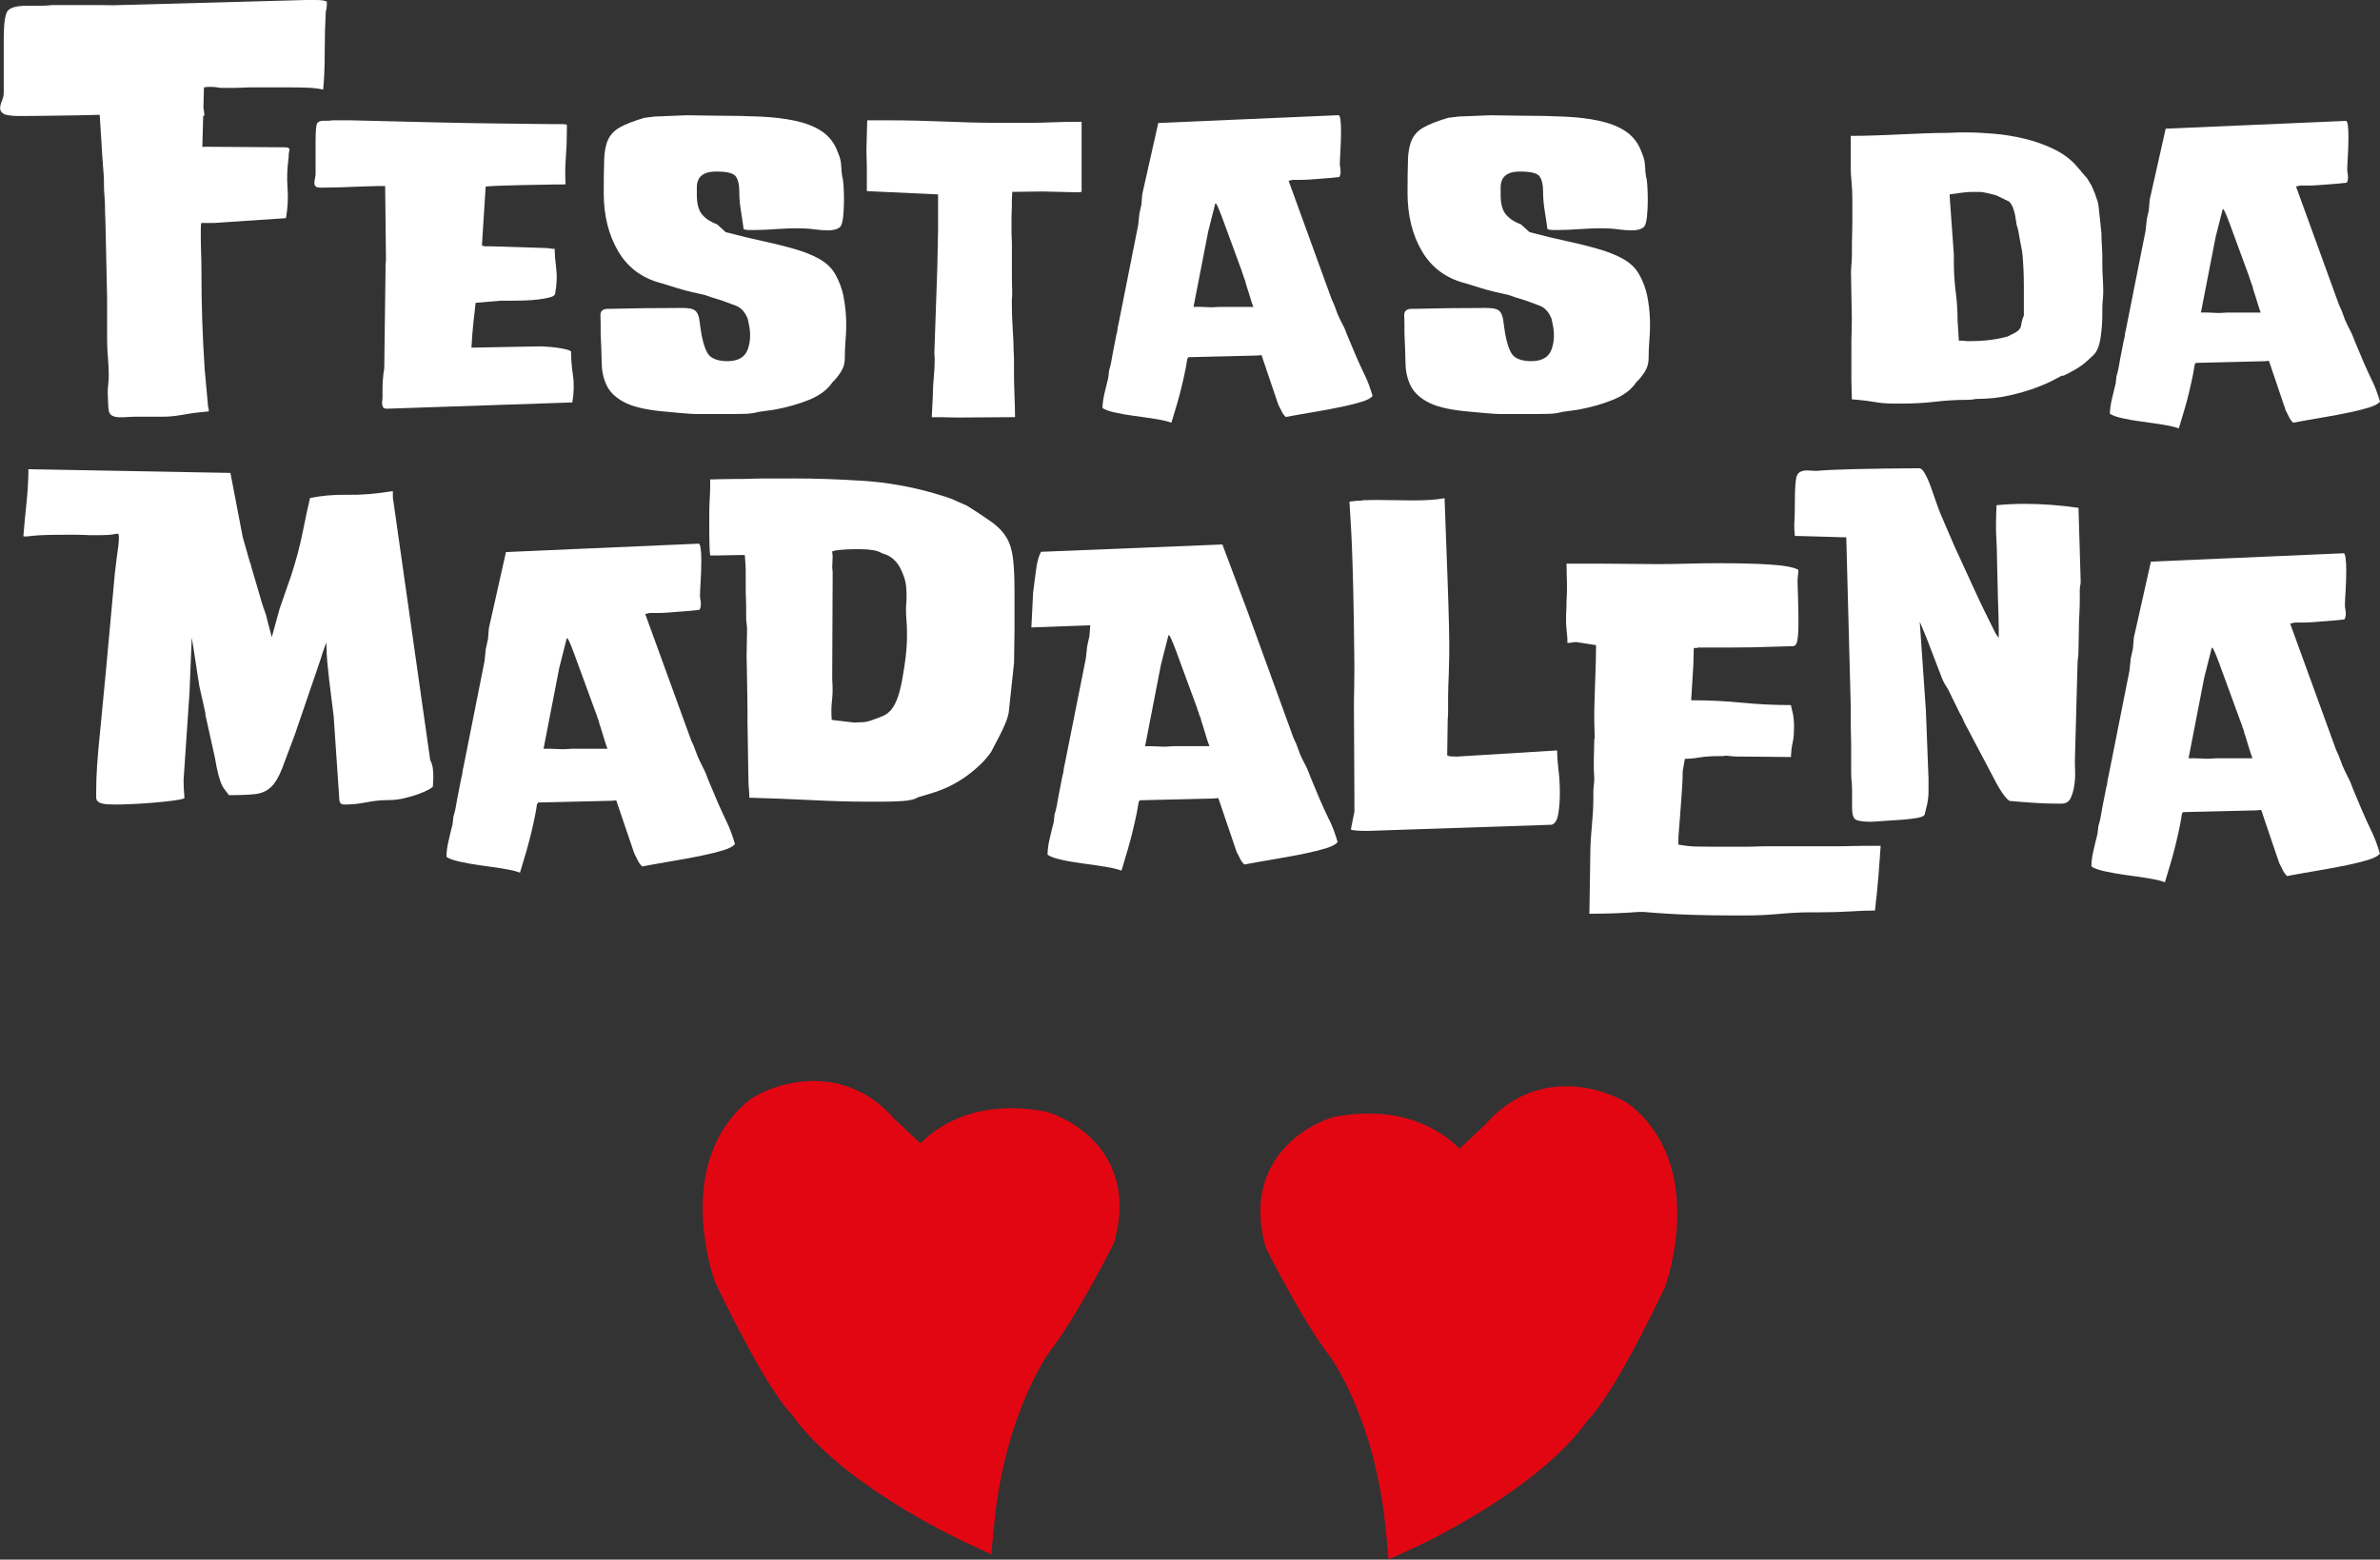 <?xml version="1.0" encoding="UTF-8"?><svg id="Camada_2" xmlns="http://www.w3.org/2000/svg" viewBox="0 0 317.5 208.1"><rect x="0" y="0" width="317.5" height="208.1" fill="#333333" stroke="none"/><defs><style>.cls-1{fill:#e20613;}.cls-1,.cls-2{stroke-width:0px;}.cls-2{fill:#fff;}</style></defs><g id="Camada_1-2"><path class="cls-2" d="M177.3,109.37c-.43-.9-.84-1.8-1.23-2.7l-1.23-2.93c-.08-.2-.16-.4-.23-.62-.08-.21-.18-.44-.29-.68l-.59-1.17c-.24-.47-.42-.92-.56-1.35-.14-.43-.34-.92-.62-1.47l-6.16-16.96-3.32-8.84-24.2.98c-.31.59-.54,1.42-.67,2.49-.14,1.08-.27,2.06-.38,2.96l-.23,4.64,7.86-.29-.12,1.47-.29,1.29-.18,1.64-2.82,14.14c-.08.27-.13.54-.15.79-.02.25-.07.5-.15.73l-.53,2.7c-.08.47-.16.91-.23,1.32-.08.41-.18.79-.29,1.14l-.12,1.06c-.2.74-.38,1.5-.56,2.29-.18.78-.26,1.47-.26,2.05.31.23.9.45,1.76.65.86.2,1.81.36,2.85.5,1.04.14,2.04.28,3.02.44.98.16,1.72.33,2.23.53.66-2.15,1.14-3.83,1.44-5.05.29-1.21.5-2.13.62-2.76.12-.63.19-1.03.21-1.2.02-.18.09-.3.21-.38l9.74-.23c.15,0,.28-.01.38-.03.1-.02.21-.03.32-.03l2.41,7.1.47.94c.12.27.31.55.59.82,1.49-.27,2.92-.53,4.31-.76,1.39-.23,2.64-.47,3.76-.7,1.12-.23,2.05-.47,2.82-.7.76-.23,1.28-.51,1.56-.82-.31-1.1-.69-2.09-1.12-2.99ZM156.46,99.57l-.94.06c-.35,0-.67,0-.97-.03-.29-.02-.6-.03-.91-.03h-.88l2.11-10.86,1-3.93c.08-.23.41.44,1,2.02.59,1.58,1.53,4.14,2.82,7.66.04.2.09.35.15.47.06.12.11.27.15.47l.18.41c.04.23.1.46.18.67.08.22.16.46.23.73l.47,1.53c.04.12.08.23.12.35.04.12.1.27.18.47h-4.87Z"/><path class="cls-2" d="M43.27,86.44c-.1.24-.27.77-.52,1.58l-3.4,9.95c-.73,1.98-1.31,3.52-1.73,4.61-.43,1.09-.91,1.9-1.46,2.43-.55.53-1.23.84-2.06.94-.83.1-2.01.15-3.55.15-.24-.32-.45-.59-.61-.79-.16-.2-.3-.46-.43-.76-.12-.3-.25-.72-.39-1.24-.14-.53-.29-1.27-.46-2.25l-1.09-4.92c-.04-.2-.08-.37-.12-.52-.04-.14-.06-.31-.06-.52l-.79-3.52c-.04-.24-.11-.68-.21-1.31-.1-.63-.2-1.28-.3-1.97-.1-.69-.2-1.33-.3-1.94-.1-.61-.17-1.03-.21-1.27l-.3,7.34-.79,11.65c0,.4.01.8.03,1.18.02.39.05.8.09,1.25-.28.12-.82.23-1.61.33s-1.66.19-2.61.27c-.95.08-1.89.14-2.82.18-.93.04-1.7.06-2.31.06-.69,0-1.21-.04-1.55-.12-.35-.08-.58-.19-.7-.33-.12-.14-.18-.31-.18-.52v-.67c0-1.17.04-2.36.12-3.55.08-1.19.22-2.8.43-4.83.2-2.02.46-4.66.76-7.92.3-3.26.7-7.56,1.18-12.9l.24-2c.08-.57.15-1.08.21-1.55.06-.46.09-.86.09-1.18,0-.36-.04-.55-.12-.55,0-.04-.2-.02-.61.06-.41.08-1.01.12-1.82.12h-1.03c-.28,0-.59,0-.91-.03-.32-.02-.68-.03-1.06-.03h-1.43c-2.27,0-3.79.05-4.58.15-.79.1-1.18.11-1.18.03.12-1.46.26-2.98.43-4.58.16-1.6.24-3.04.24-4.34l26.95.49,1.64,8.56.97,3.4c.08.12.13.26.15.43.02.16.07.34.15.55l1.28,4.37c.12.4.25.79.39,1.15.14.36.25.75.33,1.15l.61,2.31,1.03-3.76,1.52-4.37c.69-2.1,1.21-4.08,1.58-5.92.36-1.84.69-3.35.97-4.52,1.54-.32,3.19-.46,4.95-.43,1.76.04,3.79-.12,6.1-.49v.85l4.98,35.02c.2.4.32.8.36,1.18s.06.78.06,1.18c0,.2-.01.41-.03.61-.02.2-.03.38-.03.55,0,.08-.18.22-.55.43-.36.2-.83.4-1.4.61-.57.2-1.19.39-1.88.55-.69.16-1.36.24-2,.24-1.01,0-2.02.1-3.04.3-1.01.2-1.96.3-2.85.3-.36,0-.59-.09-.67-.27s-.12-.46-.12-.82l-.73-10.74c-.12-.97-.23-1.84-.33-2.61-.1-.77-.19-1.51-.27-2.22-.08-.71-.16-1.46-.24-2.25-.08-.79-.12-1.69-.12-2.7-.08.2-.17.42-.27.67Z"/><path class="cls-2" d="M105.74,63.84c3.09,0,6.24.11,9.45.32,3.21.22,6.36.77,9.45,1.67l1.53.47c.27.08.53.17.76.26.24.1.47.21.71.32l1.35.59c1.37.86,2.47,1.59,3.32,2.2s1.49,1.28,1.94,2.02c.45.74.74,1.66.88,2.76.14,1.1.21,2.58.21,4.46v4.99l-.06,4.52-.71,6.63c-.08.47-.26,1.05-.56,1.73-.29.69-.89,1.87-1.79,3.55-.74,1.1-1.83,2.16-3.26,3.2-1.43,1.04-3,1.81-4.72,2.32l-1.76.53c-.43.27-1.11.44-2.02.5-.92.06-1.77.09-2.55.09h-2.29c-2.19,0-4.65-.07-7.36-.21-2.72-.14-5.49-.24-8.3-.32v-.12c0-.31-.02-.68-.06-1.12-.04-.43-.06-.84-.06-1.23l-.12-7.51v-1.44c0-.57-.01-1.43-.03-2.58-.02-1.15-.05-2.79-.09-4.9,0-.55.01-1.12.03-1.73.02-.61.03-1.18.03-1.73,0-.31-.02-.61-.06-.88-.04-.27-.06-.55-.06-.82v-.82c0-.55,0-1.11-.03-1.67s-.03-1.12-.03-1.67v-1.76c0-.39,0-.78-.03-1.17-.02-.39-.05-.8-.09-1.23h-.76c-.47,0-.99.01-1.55.03-.57.02-1.08.03-1.55.03h-.76c-.04-.27-.07-.67-.09-1.2-.02-.53-.03-1.07-.03-1.64v-2.85c0-.66.02-1.3.06-1.91.04-.61.06-1.2.06-1.79v-.76c.2,0,.62,0,1.26-.03.64-.02,1.34-.03,2.08-.03s1.44,0,2.08-.03c.65-.02,1.09-.03,1.32-.03h4.28ZM111.08,74.17c0,.27-.01.53-.03.76-.02.23-.03.49-.03.76l.06.65-.06,13.91v.41c.08,1.06.07,2-.03,2.82-.1.82-.11,1.68-.03,2.58l2.99.35,1.35-.06c.27-.04.51-.09.7-.15s.39-.13.59-.21c.47-.16.9-.32,1.29-.5s.74-.46,1.06-.85c.31-.39.6-.95.85-1.67.25-.72.48-1.69.67-2.9.27-1.53.44-2.87.5-4.02.06-1.15.05-2.24-.03-3.26-.08-.9-.09-1.66-.03-2.29.06-.62.05-1.41-.03-2.35-.08-.7-.33-1.48-.76-2.32-.43-.84-1.04-1.44-1.82-1.79l-.65-.23c-.31-.2-.72-.33-1.23-.41-.51-.08-1.04-.12-1.58-.12h-.82c-.35,0-.72.01-1.12.03-.39.02-.75.05-1.09.09-.33.04-.6.1-.79.18l.06.59Z"/><path class="cls-2" d="M181.82,66.74c.61-.02,1.22-.03,1.85-.03.78,0,1.58.01,2.41.03.82.02,1.62.03,2.41.03s1.47-.02,2.17-.06c.7-.04,1.39-.12,2.05-.23.16,4.11.28,7.53.38,10.27.1,2.74.17,4.99.21,6.75.04,1.76.05,3.14.03,4.14-.02,1-.04,1.79-.06,2.38-.02.59-.04,1.08-.06,1.47-.02.39-.03.86-.03,1.41v1.88c0,.31,0,.62-.03.91s-.03.62-.03.97l-.06,4.11s.08.08.23.12.53.06,1.12.06l13.32-.82c0,.78.06,1.65.18,2.61.12.96.18,2,.18,3.14,0,.94-.07,1.84-.21,2.7s-.44,1.35-.91,1.47l-24.53.82c-1.25,0-2-.06-2.23-.18.08-.43.15-.83.23-1.2s.16-.75.24-1.14v-2.05l-.06-11.38c0-1.02,0-2.06.03-3.14.02-1.07.03-2,.03-2.79-.04-4.23-.09-7.59-.15-10.09-.06-2.5-.12-4.5-.18-5.99-.06-1.49-.12-2.64-.18-3.46-.06-.82-.11-1.66-.15-2.52.59-.08,1.18-.13,1.79-.15Z"/><path class="cls-2" d="M239.86,76.78c-.04.23-.06.49-.06.76,0,.43.02,1.15.06,2.17.04,1.02.06,2.09.06,3.23,0,1.21-.05,2.06-.15,2.55-.1.49-.3.73-.62.73l-2.11.06c-1.02.04-2.02.07-3.02.09s-2.01.03-3.02.03h-4.46c-.08.04-.16.06-.23.06h-.35l-.06,2.23-.29,4.75h.29c2.11,0,4.26.11,6.45.32,2.19.22,4.38.32,6.57.32,0,.08.07.39.21.94.14.55.2,1.17.2,1.88,0,.94-.06,1.66-.18,2.17-.12.51-.2,1.15-.23,1.94l-6.4-.06c-.67,0-1.11,0-1.32-.03-.22-.02-.54-.05-.97-.09-.2.04-.37.06-.53.06h-.47c-.98,0-1.82.06-2.52.18-.7.12-1.35.18-1.94.18l-.29,1.64c0,.7-.03,1.48-.09,2.32-.06.84-.12,1.7-.18,2.58-.06.88-.13,1.74-.2,2.58-.08.84-.12,1.61-.12,2.32.86.16,1.6.24,2.23.26.63.02,1.49.03,2.58.03h4.52c.27,0,.59-.01.94-.03.35-.02.74-.03,1.17-.03h9.98c.55,0,1.08-.01,1.61-.03.53-.02,1.07-.03,1.62-.03h2.35c-.08,1.21-.18,2.53-.29,3.96-.12,1.43-.27,2.98-.47,4.67-.94,0-2.04.04-3.32.12-1.27.08-2.63.12-4.08.12h-1.23c-1.25,0-2.63.07-4.14.21-1.51.14-3.02.21-4.55.21h-1.7c-1.76,0-3.61-.03-5.55-.09-1.94-.06-4.04-.19-6.31-.38h-.65c-1.02.08-2.07.14-3.17.18-1.1.04-2.23.06-3.4.06l.12-7.75c0-1.14.07-2.41.2-3.81s.21-2.68.21-3.81v-.82c0-.31.02-.62.06-.94.04-.31.06-.62.06-.94l-.06-1.29v-.7c0-.55,0-1.09.03-1.61.02-.53.03-1.07.03-1.61l.06-.06-.06-2.52c0-.66,0-1.45.03-2.35.02-.9.05-1.81.09-2.73.04-.92.07-1.82.09-2.7.02-.88.03-1.61.03-2.2l-2.64-.41c-.2,0-.39.02-.59.06-.2.04-.39.06-.59.06,0-.39,0-.69-.03-.91-.02-.21-.04-.42-.06-.62-.02-.19-.04-.41-.06-.64-.02-.23-.03-.57-.03-1s0-.79.03-1.09c.02-.29.03-.59.03-.88s0-.63.03-1,.03-.87.03-1.5c0-.43,0-.89-.03-1.38-.02-.49-.03-1.01-.03-1.56h4.93c1.1,0,2.28.01,3.55.03,1.27.02,2.55.03,3.84.03,1.1,0,2.33-.02,3.7-.06,1.37-.04,2.72-.06,4.05-.06h.29c2.7,0,4.98.06,6.84.18,1.86.12,3.1.35,3.73.7,0,.27-.02.53-.06.76Z"/><path class="cls-2" d="M270.12,67.23c2.31,0,4.69.18,7.16.53l.29,9.86c0,.16-.02.32-.06.5-.04.18-.06.4-.06.67v1.23c0,.66-.02,1.33-.06,1.99-.04.67-.06,1.33-.06,1.99l-.06,3.11c0,.23-.02.48-.06.73-.04.25-.06.5-.06.73l-.35,12.85c0,.35,0,.85.03,1.5.02.64-.02,1.29-.12,1.94-.1.64-.27,1.2-.5,1.67-.24.47-.63.7-1.17.7h-.7c-.82,0-1.73-.03-2.73-.09-1-.06-2.14-.15-3.43-.26-.2,0-.55-.35-1.06-1.06l-.59-.94-4.28-8.1c-.16-.27-.28-.54-.38-.79-.1-.25-.23-.5-.38-.73l-1.64-3.34c-.16-.23-.3-.47-.44-.7s-.26-.51-.38-.82l-2.05-5.34-.88-2.11.82,11.85.35,9.1v1.7c0,.74-.1,1.47-.29,2.17l-.23.94c-.12.2-.47.34-1.06.44-.59.1-1.25.18-1.99.23s-1.49.11-2.23.15c-.74.04-1.35.08-1.82.12-1.02,0-1.7-.09-2.05-.26-.35-.18-.53-.71-.53-1.61v-2.35c0-.39-.02-.78-.06-1.17-.04-.39-.06-.8-.06-1.23v-3.7c0-.51-.01-.97-.03-1.38-.02-.41-.03-.83-.03-1.26v-2.64l-.59-22.3v-.06h-.06c-.2,0-.62,0-1.29-.03-.66-.02-1.37-.04-2.11-.06-.74-.02-1.45-.04-2.11-.06-.66-.02-1.1-.03-1.29-.03-.08-.74-.1-1.4-.06-1.97.04-.57.06-1.46.06-2.67,0-1.76.09-2.88.26-3.37.18-.49.64-.73,1.38-.73.2,0,.39.01.59.03.2.02.41.03.64.03,2.19-.2,6.77-.31,13.73-.35.23,0,.49.24.76.73.27.49.54,1.08.79,1.79.25.7.51,1.43.76,2.17.25.74.5,1.37.73,1.88l1.64,3.81c1.13,2.47,2.01,4.38,2.64,5.75.63,1.37,1.12,2.41,1.47,3.11.35.7.59,1.17.7,1.41.12.23.22.43.29.59l.35.7c.08.16.23.39.47.7v-1.29c0-.27-.01-.75-.03-1.44-.02-.68-.05-1.66-.09-2.93-.04-1.27-.08-2.98-.12-5.13,0-.78-.03-1.65-.09-2.61-.06-.96-.05-2.4.03-4.31,1.25-.12,2.5-.18,3.76-.18Z"/><path class="cls-2" d="M51.53,54.52c-.22,0-.37-.07-.45-.22-.07-.15-.11-.32-.11-.5,0-.15,0-.28.03-.39.02-.11.03-.2.03-.28v-1.34c0-.37.02-.8.06-1.28.04-.48.09-.93.17-1.34l.17-13.07v-.73l.06-.67-.11-9.88h-.5c-.26,0-.76,0-1.51.03-.74.02-1.54.05-2.37.08-.84.04-1.65.07-2.43.08-.78.02-1.36.03-1.73.03s-.61-.06-.73-.17c-.11-.11-.17-.26-.17-.45s.03-.39.08-.61.08-.45.08-.67v-4.3c0-1.3.07-2.08.19-2.34.13-.26.42-.39.87-.39h.59c.21,0,.4-.02.59-.06h2.29c4.5.11,8.32.21,11.45.28,3.13.07,5.72.12,7.79.14,2.07.02,3.69.04,4.86.06,1.17.02,2.06.03,2.65.03h1.62c.07,0,.18,0,.31.03.13.02.23.03.31.03v1.01c0,1.15-.05,2.31-.14,3.46-.09,1.15-.1,2.33-.03,3.52-.71,0-1.59,0-2.65.03-1.06.02-2.12.04-3.18.06-1.06.02-2.04.05-2.93.08-.89.04-1.53.07-1.9.11l-.5,7.87.39.11h.89l7.09.22c.22,0,.45.02.67.06.22.04.45.06.67.06,0,.74.07,1.62.2,2.62.13,1,.08,2.12-.14,3.35-.04.22-.27.39-.7.5-.43.11-.94.21-1.53.28-.6.07-1.23.12-1.9.14-.67.02-1.27.03-1.79.03h-1.4l-3.29.28c-.07.6-.17,1.41-.28,2.46-.11,1.04-.21,2.22-.28,3.52l9.05-.17c.15,0,.42,0,.81.03.39.02.82.06,1.28.11.46.06.9.13,1.31.22.41.09.69.19.84.31,0,.97.08,2.02.25,3.15.17,1.14.14,2.35-.08,3.66l-24.79.84Z"/><path class="cls-2" d="M80.59,21.37c.04-1.12.21-2.02.52-2.71.31-.69.84-1.25,1.59-1.67.75-.42,1.84-.85,3.26-1.27l1.39-.17,4.22-.17,4.33.06c2,0,3.86.04,5.57.12,1.71.08,3.24.26,4.59.55s2.48.72,3.41,1.3c.92.58,1.62,1.37,2.08,2.37l.35.87c.19.46.3.95.32,1.47.02.52.07,1.01.14,1.47.08.19.13.59.17,1.18.04.6.06,1.24.06,1.93,0,.77-.04,1.51-.11,2.22-.08.71-.21,1.16-.4,1.36-.35.31-.89.46-1.62.46-.54,0-1.15-.05-1.85-.14-.69-.1-1.44-.14-2.25-.14-.89,0-1.84.04-2.86.11-1.02.08-1.95.12-2.8.12h-.84c-.25,0-.47-.04-.66-.12-.12-.89-.24-1.74-.38-2.57-.13-.83-.2-1.66-.2-2.51s-.14-1.44-.43-1.91c-.29-.46-1.16-.69-2.63-.69-.73,0-1.28.11-1.65.32-.37.21-.62.47-.75.78-.14.31-.2.64-.2,1.01v1.01c0,1.19.24,2.07.72,2.63.48.56,1.14.99,1.99,1.3l1.15,1.04c1.77.46,3.44.87,5.02,1.21s3,.7,4.27,1.07c1.27.37,2.36.81,3.26,1.33.9.52,1.59,1.18,2.05,1.99.54.96.9,1.93,1.1,2.92.19.98.31,1.96.35,2.92.04.96.02,1.91-.06,2.83s-.11,1.79-.11,2.6c0,.65-.18,1.26-.55,1.82-.37.56-.72.99-1.07,1.3-.66,1-1.69,1.79-3.12,2.37-1.42.58-2.98,1.02-4.68,1.33l-2.08.29c-.54.15-1.14.24-1.79.26-.66.02-1.31.03-1.96.03h-3.93c-.42,0-.86,0-1.3-.03-.44-.02-.86-.05-1.24-.09l-1.79-.17c-2.54-.19-4.42-.58-5.63-1.15-1.21-.58-2.06-1.32-2.54-2.22-.48-.91-.73-1.95-.75-3.15-.02-1.19-.07-2.5-.14-3.93,0-1.04,0-1.85-.03-2.43-.02-.58.32-.87,1.01-.87h.23c1.62-.04,3.21-.07,4.79-.09,1.58-.02,3.18-.03,4.79-.03.62,0,1.08.05,1.39.14s.54.27.69.52c.15.25.26.61.32,1.07.06.46.14,1.06.26,1.79.31,1.62.72,2.62,1.24,3s1.26.58,2.22.58c1.42,0,2.33-.52,2.71-1.56.38-1.04.42-2.21.12-3.52l-.12-.58c-.35-.88-.87-1.46-1.56-1.73-.69-.27-1.31-.5-1.85-.69l-1.5-.46c-.19-.08-.4-.15-.63-.23-.23-.08-.46-.13-.69-.17l-1.27-.29c-.66-.15-1.33-.34-2.02-.55-.69-.21-1.35-.41-1.96-.61-2.58-.65-4.51-2.08-5.8-4.27-1.29-2.19-1.93-4.79-1.93-7.8,0-1.77.02-3.21.06-4.33Z"/><path class="cls-2" d="M187.82,21.37c.04-1.12.21-2.02.52-2.71s.84-1.25,1.59-1.67c.75-.42,1.84-.85,3.26-1.27l1.39-.17,4.22-.17,4.33.06c2,0,3.86.04,5.57.12,1.71.08,3.24.26,4.59.55s2.48.72,3.41,1.3c.92.58,1.62,1.37,2.08,2.37l.35.87c.19.46.3.95.32,1.47.02.52.07,1.01.14,1.47.08.19.13.59.17,1.18.04.6.06,1.24.06,1.93,0,.77-.04,1.51-.11,2.22-.08.71-.21,1.16-.4,1.36-.35.31-.89.46-1.62.46-.54,0-1.15-.05-1.85-.14-.69-.1-1.44-.14-2.25-.14-.89,0-1.84.04-2.86.11-1.02.08-1.95.12-2.8.12h-.84c-.25,0-.47-.04-.66-.12-.12-.89-.24-1.74-.38-2.57-.13-.83-.2-1.66-.2-2.51s-.14-1.44-.43-1.91c-.29-.46-1.16-.69-2.63-.69-.73,0-1.28.11-1.65.32-.37.21-.62.47-.75.78-.14.31-.2.64-.2,1.01v1.01c0,1.19.24,2.07.72,2.63.48.56,1.14.99,1.99,1.3l1.15,1.04c1.77.46,3.44.87,5.02,1.21s3,.7,4.27,1.07c1.27.37,2.36.81,3.26,1.33.9.52,1.59,1.18,2.05,1.99.54.96.9,1.93,1.1,2.92.19.98.31,1.96.35,2.92.04.96.02,1.91-.06,2.83-.08.92-.11,1.79-.11,2.6,0,.65-.18,1.26-.55,1.82-.37.56-.72.99-1.07,1.3-.66,1-1.69,1.79-3.12,2.37-1.42.58-2.98,1.02-4.68,1.33l-2.08.29c-.54.15-1.14.24-1.79.26-.66.02-1.31.03-1.96.03h-3.93c-.42,0-.86,0-1.3-.03-.44-.02-.86-.05-1.24-.09l-1.79-.17c-2.54-.19-4.42-.58-5.63-1.15-1.21-.58-2.06-1.32-2.54-2.22-.48-.91-.73-1.95-.75-3.15-.02-1.19-.07-2.5-.14-3.93,0-1.04,0-1.85-.03-2.43-.02-.58.32-.87,1.01-.87h.23c1.62-.04,3.21-.07,4.79-.09,1.58-.02,3.18-.03,4.79-.03.62,0,1.08.05,1.39.14s.54.27.69.52c.15.25.26.61.32,1.07.06.46.14,1.06.26,1.79.31,1.62.72,2.62,1.24,3s1.26.58,2.22.58c1.42,0,2.33-.52,2.71-1.56.38-1.04.42-2.21.12-3.52l-.12-.58c-.35-.88-.87-1.46-1.56-1.73-.69-.27-1.31-.5-1.85-.69l-1.5-.46c-.19-.08-.4-.15-.63-.23-.23-.08-.46-.13-.69-.17l-1.27-.29c-.66-.15-1.33-.34-2.02-.55-.69-.21-1.35-.41-1.96-.61-2.58-.65-4.51-2.08-5.8-4.27-1.29-2.19-1.93-4.79-1.93-7.8,0-1.77.02-3.21.06-4.33Z"/><path class="cls-2" d="M144.29,25.6c-.16.03-.32.05-.47.05h-.46l-4.21-.1-4.11.05-.05.98c0,.62,0,1.21-.03,1.76s-.02,1.11-.02,1.66v.88c0,.26,0,.51.02.76s.03.5.03.76v4.7c0,.33,0,.69.02,1.1.02.41.02.79.02,1.15l-.05.83c0,1.27.04,2.51.12,3.72.08,1.21.12,2.15.12,2.84l.05,1.08v2.11c0,.39,0,.84.02,1.35.02.51.03,1.02.05,1.54.02.52.03,1.04.05,1.54.02.51.02.94.02,1.3l-7.1.05h-.66c-.34,0-.73,0-1.15-.02-.42-.02-.84-.02-1.25-.02h-.95l.15-2.99c0-.72.04-1.49.12-2.33.08-.83.12-1.62.12-2.37,0-.16,0-.33-.02-.49-.02-.16-.02-.33-.02-.49l.39-11.31.1-4.9v-4.85l-9.5-.44v-2.84c0-.46,0-.93-.03-1.42-.02-.49-.02-.98-.02-1.47l.1-3.72h2.3c1.63,0,3.09.02,4.38.05,1.29.03,2.51.07,3.67.12,1.16.05,2.32.09,3.48.12,1.16.03,2.41.05,3.75.05h3.82c1.14,0,2.24-.02,3.28-.07,1.04-.05,2.35-.07,3.92-.07v9.35Z"/><path class="cls-2" d="M182.07,50.08c-.4-.84-.78-1.68-1.15-2.52l-1.15-2.73c-.07-.18-.15-.37-.22-.57-.07-.2-.16-.41-.27-.63l-.55-1.09c-.22-.44-.39-.86-.52-1.26-.13-.4-.32-.86-.57-1.37l-5.74-15.8c.11,0,.22-.02.33-.06.11-.04.22-.05.33-.05h1.04c.33,0,.73-.02,1.2-.05.47-.04.96-.07,1.45-.11.49-.04.96-.07,1.39-.11.44-.04.78-.07,1.04-.11.11-.22.16-.46.16-.71,0-.18-.02-.36-.05-.55-.04-.18-.05-.35-.05-.49,0-.29.03-.89.08-1.8.05-.91.08-1.78.08-2.62,0-.58-.03-1.07-.08-1.48-.05-.4-.14-.6-.25-.6l-24.05,1.04-2.14,9.51-.11,1.37-.27,1.2-.16,1.53-2.62,13.17c-.07.26-.12.5-.14.74-.02.24-.06.46-.14.68l-.49,2.51c-.07.44-.15.85-.22,1.23-.07.38-.16.74-.27,1.07l-.11.98c-.18.69-.35,1.4-.52,2.13-.16.73-.25,1.37-.25,1.91.29.22.84.42,1.64.6.8.18,1.69.34,2.65.46.97.13,1.9.26,2.82.41.91.15,1.6.31,2.08.49.62-2,1.07-3.57,1.34-4.7.27-1.13.46-1.99.57-2.57.11-.58.17-.96.19-1.12.02-.16.08-.28.19-.35l9.07-.22c.15,0,.26,0,.36-.03.09-.02.19-.03.3-.03l2.24,6.62.44.87c.11.26.29.51.55.77,1.38-.26,2.72-.49,4.02-.71,1.29-.22,2.46-.44,3.5-.66,1.04-.22,1.91-.44,2.62-.66.71-.22,1.19-.47,1.45-.77-.29-1.02-.64-1.95-1.04-2.79ZM162.66,40.95l-.87.05c-.33,0-.63,0-.9-.03-.27-.02-.56-.03-.85-.03h-.82l1.97-10.11.93-3.66c.07-.22.38.41.93,1.89.55,1.48,1.42,3.85,2.62,7.13.04.18.08.33.14.44.05.11.1.26.14.44l.16.38c.04.22.09.43.16.63.07.2.15.43.22.68l.44,1.42c.04.11.07.22.11.33.04.11.09.26.16.44h-4.54Z"/><path class="cls-2" d="M316.46,50.84c-.4-.84-.78-1.68-1.15-2.52l-1.15-2.73c-.07-.18-.15-.37-.22-.57-.07-.2-.16-.41-.27-.63l-.55-1.09c-.22-.44-.39-.86-.52-1.26-.13-.4-.32-.86-.57-1.37l-5.74-15.8c.11,0,.22-.02.33-.06.11-.04.22-.05.33-.05h1.04c.33,0,.73-.02,1.2-.05.47-.04.96-.07,1.45-.11.49-.04.96-.07,1.39-.11.44-.04.78-.07,1.04-.11.11-.22.16-.46.16-.71,0-.18-.02-.36-.05-.55-.04-.18-.05-.35-.05-.49,0-.29.03-.89.08-1.8.05-.91.08-1.78.08-2.62,0-.58-.03-1.07-.08-1.48-.05-.4-.14-.6-.25-.6l-24.05,1.04-2.14,9.51-.11,1.37-.27,1.2-.16,1.53-2.62,13.17c-.07.26-.12.5-.14.74-.02.24-.06.46-.14.68l-.49,2.51c-.07.44-.15.85-.22,1.23-.07.38-.16.74-.27,1.07l-.11.98c-.18.69-.35,1.4-.52,2.13-.16.73-.25,1.37-.25,1.91.29.22.84.42,1.64.6.8.18,1.69.34,2.65.46.97.13,1.9.26,2.82.41.91.15,1.6.31,2.08.49.62-2,1.07-3.57,1.34-4.7.27-1.13.46-1.99.57-2.57.11-.58.17-.96.19-1.12.02-.16.08-.28.19-.35l9.07-.22c.15,0,.26,0,.36-.03.09-.02.19-.03.3-.03l2.24,6.62.44.87c.11.26.29.51.55.77,1.38-.26,2.72-.49,4.02-.71,1.29-.22,2.46-.44,3.5-.66,1.04-.22,1.91-.44,2.62-.66.71-.22,1.19-.47,1.45-.77-.29-1.02-.64-1.95-1.04-2.79ZM297.05,41.71l-.87.05c-.33,0-.63,0-.9-.03-.27-.02-.56-.03-.85-.03h-.82l1.97-10.11.93-3.66c.07-.22.38.41.93,1.89.55,1.48,1.42,3.85,2.62,7.13.04.18.08.33.14.44.05.11.1.26.14.44l.16.38c.04.22.09.43.16.63.07.2.15.43.22.68l.44,1.42c.04.11.07.22.11.33.04.11.09.26.16.44h-4.54Z"/><path class="cls-2" d="M263.04,53.32c-.17.02-.34.03-.53.03-1.45,0-2.9.08-4.33.25-1.43.17-2.91.25-4.44.25h-.78c-.78,0-1.37-.02-1.76-.06s-.75-.08-1.06-.14c-.32-.06-.69-.11-1.12-.17-.43-.06-1.09-.12-1.98-.2,0-.33,0-.73-.03-1.17-.02-.45-.03-.93-.03-1.45v-4.42c0-.63,0-1.26.03-1.87.02-.62.03-1.24.03-1.87l-.11-5.98c0-.41.02-.83.06-1.26.04-.43.06-.85.06-1.26v-.39c0-.9,0-1.66.03-2.29.02-.63.03-1.27.03-1.9v-2.68c0-.97-.04-1.8-.11-2.49-.08-.69-.11-1.41-.11-2.15v-3.97c1.01,0,2.07-.02,3.21-.06,1.14-.04,2.27-.08,3.41-.14,1.14-.06,2.24-.1,3.32-.14s2.07-.06,2.96-.06l1.62-.06h1.06c.97,0,2.13.06,3.49.17,1.36.11,2.74.34,4.13.67,1.4.34,2.73.81,3.99,1.43,1.26.62,2.31,1.43,3.13,2.43l.95,1.12c.19.19.34.38.45.59.11.21.24.42.39.64l.5,1.17c.07.26.16.51.25.75.09.24.16.51.2.81l.39,3.69c0,.52.02,1.07.06,1.65.04.58.06,1.13.06,1.65v.84c0,.63.02,1.24.06,1.82.04.58.06,1.17.06,1.76,0,.41-.02.8-.06,1.17-.04.37-.06.75-.06,1.12v.73c0,1.12-.08,2.21-.25,3.27-.17,1.06-.49,1.82-.98,2.27l-.67.62c-.52.49-1.07.89-1.65,1.23-.58.34-1.14.63-1.7.89v-.06c-.11,0-.47.17-1.06.5-.6.34-1.41.7-2.43,1.09-1.02.39-2.23.75-3.6,1.06-1.38.32-2.89.48-4.52.48-.19.04-.36.07-.53.08ZM261.34,45.46h.28c.26,0,.44,0,.53.03.09.02.23.03.42.03,1.15,0,2.15-.06,2.99-.17.84-.11,1.59-.26,2.26-.45l.78-.39c.63-.3.98-.67,1.03-1.12.06-.45.18-.88.36-1.29v-3.8c0-1.01-.02-1.85-.06-2.55-.04-.69-.07-1.24-.11-1.65-.04-.41-.09-.78-.17-1.12l-.28-1.45c-.04-.3-.08-.57-.14-.81s-.12-.48-.2-.7l-.17-1.06c0-.07-.03-.22-.08-.45-.06-.22-.12-.45-.2-.67-.07-.22-.18-.44-.31-.64-.13-.2-.25-.33-.36-.36l-1.62-.78c-.3-.07-.66-.17-1.09-.28-.43-.11-.85-.17-1.26-.17h-.89c-.41,0-.87.04-1.4.11-.52.08-1.04.15-1.56.22,0,.19,0,.36.03.53.02.17.03.34.03.53l.5,6.94v.95c0,1.42.08,2.77.25,4.06.17,1.29.25,2.56.25,3.83l.17,2.69Z"/><path class="cls-2" d="M42.16,0h-1.34L15.08.7c-.49,0-.98-.01-1.47-.02h-6.64c-.54.06-1.1.09-1.7.09h-1.7c-1.3,0-2.13.22-2.51.64-.38.43-.56,1.72-.56,3.86v7.08c0,.37-.08.74-.24,1.1-.16.37-.24.71-.24,1.01s.16.55.49.74c.32.18,1.03.28,2.1.28s2.75-.01,5.02-.05c1.84-.02,3.73-.06,5.67-.11.09,1.28.16,2.37.21,3.27.09,1.67.18,2.93.25,3.78.07.85.11,1.4.11,1.66v.6c0,.52.02,1.04.07,1.55.05.52.07,1.06.07,1.62,0,.42.01.84.04,1.24.02.4.03.79.03,1.16l.21,9.53v5.65c0,.75.04,1.53.11,2.33.07.8.11,1.6.11,2.4,0,.38-.02.76-.07,1.17-.05.4-.07.79-.07,1.16l.07,1.62c0,.71.14,1.15.42,1.34.28.19.68.28,1.2.28.33,0,.67-.01,1.02-.04.35-.02.74-.04,1.17-.04h3.53c.71,0,1.41-.06,2.12-.18.71-.12,1.36-.22,1.98-.32l1.98-.21c0-.19-.02-.36-.07-.53-.05-.17-.07-.34-.07-.53l-.42-4.66c-.14-2.16-.25-4.3-.32-6.39-.07-2.1-.11-4.48-.11-7.17,0-.56-.01-1.16-.04-1.8-.02-.64-.04-1.24-.04-1.8v-1.45c0-.4.02-.67.07-.81h1.76l9.53-.64c.24-1.36.31-2.71.21-4.02-.1-1.32-.05-2.66.14-4.03,0-.42.04-.76.11-1.02.07-.26-.15-.39-.67-.39h-.42l-10.38-.07-.14.07v-.28l.11-3.93h.17c-.05-.46-.09-.83-.14-1.12,0,0,0-.01,0-.02l.07-2.64c.23-.05.52-.07.85-.07.38,0,.68.02.92.07.23.05.45.07.64.07h1.76l1.91-.07h5.44c.75,0,1.51.01,2.26.04.75.02,1.46.11,2.12.25.14-1.32.21-2.96.21-4.94s.05-3.79.14-5.44c.09-.33.14-.6.14-.81V.21c-.28-.14-.75-.21-1.41-.21Z"/><path class="cls-2" d="M316.38,110.94c-.43-.9-.84-1.79-1.23-2.69l-1.23-2.92c-.08-.19-.16-.4-.23-.61-.08-.21-.17-.44-.29-.67l-.58-1.17c-.23-.47-.42-.91-.56-1.34-.14-.43-.34-.91-.61-1.46l-6.14-16.89c.12,0,.23-.02.35-.06.12-.04.23-.06.35-.06h1.11c.35,0,.78-.02,1.29-.06.51-.04,1.02-.08,1.55-.12.53-.04,1.02-.08,1.49-.12.47-.04.84-.08,1.11-.12.12-.23.18-.49.18-.76,0-.19-.02-.39-.06-.58-.04-.19-.06-.37-.06-.53,0-.31.03-.96.09-1.93.06-.97.09-1.91.09-2.81,0-.62-.03-1.15-.09-1.58-.06-.43-.15-.64-.26-.64l-25.71,1.12-2.28,10.16-.12,1.46-.29,1.29-.17,1.64-2.8,14.08c-.08.27-.13.54-.15.79-.02.25-.07.5-.15.73l-.53,2.69c-.08.47-.16.91-.23,1.32-.08.41-.18.79-.29,1.14l-.12,1.05c-.19.74-.38,1.5-.55,2.28-.18.78-.26,1.46-.26,2.04.31.23.9.45,1.75.64.86.19,1.8.36,2.83.5,1.03.14,2.04.28,3.01.44.97.16,1.71.33,2.22.53.66-2.14,1.14-3.82,1.43-5.03.29-1.21.5-2.12.61-2.75.12-.62.18-1.02.2-1.2.02-.17.09-.3.2-.38l9.7-.23c.16,0,.28-.01.38-.03.1-.02.2-.03.32-.03l2.4,7.07.47.93c.12.27.31.55.58.82,1.48-.27,2.91-.53,4.29-.76,1.38-.23,2.63-.47,3.74-.7,1.11-.23,2.05-.47,2.81-.7.76-.23,1.28-.51,1.55-.82-.31-1.09-.68-2.08-1.11-2.98ZM299,96.56c.06.12.11.27.15.47l.17.41c.04.23.1.46.18.67.08.21.16.46.23.73l.47,1.52c.04.12.08.23.12.35.04.12.1.27.17.47h-4.85l-.93.06c-.35,0-.67,0-.96-.03-.29-.02-.6-.03-.91-.03h-.88l2.1-10.81.99-3.91c.08-.23.41.44.99,2.02"/><path class="cls-2" d="M96.94,109.66c-.43-.9-.84-1.79-1.23-2.69l-1.23-2.92c-.08-.19-.16-.4-.23-.61-.08-.21-.17-.44-.29-.67l-.58-1.17c-.23-.47-.42-.91-.56-1.34-.14-.43-.34-.91-.61-1.46l-6.14-16.89c.12,0,.23-.02.35-.06.12-.04.23-.06.35-.06h1.11c.35,0,.78-.02,1.29-.06.51-.04,1.02-.08,1.55-.12.53-.04,1.02-.08,1.49-.12.47-.04.84-.08,1.11-.12.12-.23.18-.49.18-.76,0-.19-.02-.39-.06-.58-.04-.19-.06-.37-.06-.53,0-.31.03-.96.09-1.93.06-.97.09-1.91.09-2.81,0-.62-.03-1.15-.09-1.58-.06-.43-.15-.64-.26-.64l-25.71,1.12-2.28,10.16-.12,1.46-.29,1.29-.17,1.64-2.8,14.08c-.08.27-.13.54-.15.79-.02.25-.07.5-.15.73l-.53,2.69c-.08.47-.16.91-.23,1.32-.08.41-.18.79-.29,1.14l-.12,1.05c-.19.74-.38,1.5-.55,2.28-.18.78-.26,1.46-.26,2.04.31.23.9.45,1.75.64.86.19,1.8.36,2.83.5,1.03.14,2.04.28,3.01.44.97.16,1.71.33,2.22.53.66-2.14,1.14-3.82,1.43-5.03.29-1.21.5-2.12.61-2.75.12-.62.18-1.02.2-1.2.02-.17.09-.3.2-.38l9.7-.23c.16,0,.28-.01.38-.03.1-.02.2-.03.32-.03l2.4,7.07.47.93c.12.27.31.55.58.82,1.48-.27,2.91-.53,4.29-.76,1.38-.23,2.63-.47,3.74-.7,1.11-.23,2.05-.47,2.81-.7.76-.23,1.28-.51,1.55-.82-.31-1.09-.68-2.08-1.11-2.98ZM79.55,95.29c.06.12.11.27.15.47l.17.41c.04.23.1.46.18.67.08.21.16.46.23.73l.47,1.52c.04.12.08.23.12.35.04.12.1.27.17.47h-4.85l-.93.06c-.35,0-.67,0-.96-.03-.29-.02-.6-.03-.91-.03h-.88l2.1-10.81.99-3.91c.08-.23.41.44.99,2.02"/><path class="cls-1" d="M178.63,151.76c11.83-2.14,15.79,5.62,15.79,5.62l5.73-5.37c6.84-7.93,15.52-2.41,15.52-2.41,8.95,7.05,3.82,21.17,3.82,21.17-7.16,14.88-9.8,16.88-9.8,16.88-6.04,8.83-22.03,16.24-22.03,16.24-1.52-16.07-7.98-24.56-7.98-24.56-3.6-4.67-8.23-13.94-8.23-13.94-2.95-10.89,7.18-13.64,7.18-13.64Z"/><path class="cls-1" d="M185.87,207.01l-.28-2.91c-1.44-15.21-7.51-23.42-7.57-23.5-3.67-4.76-8.24-13.88-8.43-14.26l-.15-.38c-2.76-10.19,4.44-15.04,8.64-16.18l.18-.04c9.11-1.65,14.14,2.02,16.44,4.56l3.95-3.71c6.32-7.24,14.61-4.95,18.12-2.72l.17.12c10.02,7.88,4.72,22.87,4.49,23.5l-.08.19c-6.1,12.68-9.08,16.35-10.09,17.35-6.38,9.1-22.07,16.45-22.74,16.76l-2.65,1.23ZM173.39,164.67c.67,1.32,4.76,9.32,7.92,13.41.27.35,6.05,8.1,8.06,22.65,4.66-2.45,14.38-8.05,18.61-14.24l.19-.28.27-.2s2.6-2.46,9.13-16.02c.37-1.11,4.11-12.89-3.1-18.68-.82-.49-7.45-4.1-12.76,2.06l-.15.16-7.73,7.25-1.25-2.45c-.13-.24-3.5-6.3-13.47-4.54-1.13.34-7.81,2.72-5.71,10.89Z"/><path class="cls-1" d="M187.03,205l-.1-1.03c-1.48-15.65-7.77-24.1-7.83-24.19-3.6-4.67-8.11-13.67-8.3-14.05-3.16-11.6,7.54-14.65,7.65-14.68h.06c9.89-1.8,14.6,3.19,16.05,5.19l5.09-4.77c7.11-8.26,16.31-2.55,16.41-2.49,9.32,7.33,4.33,21.44,4.12,22.04-6.53,13.58-9.33,16.58-9.94,17.13-6.12,8.85-21.61,16.11-22.27,16.41l-.94.43ZM172.15,165.21s4.59,9.14,8.1,13.68c.27.35,6.33,8.47,8.02,23.89,3.47-1.73,15.78-8.2,20.81-15.54l.16-.17c.1-.08,2.71-2.33,9.58-16.62.02-.07,4.81-13.65-3.62-20.28-.27-.17-8.18-5.03-14.51,2.31l-6.48,6.08-.44-.86c-.16-.3-3.88-7.22-14.97-5.24-.67.19-9.32,2.88-6.64,12.74h0Z"/><path class="cls-1" d="M185.25,208.1l-.38-3.94c-1.41-14.89-7.37-23.06-7.43-23.14-3.75-4.86-8.3-13.99-8.5-14.37l-.14-.38c-1.13-4.15-.81-7.82.96-10.91,2.76-4.81,7.92-6.25,8.14-6.31l.23-.05c8.76-1.58,13.94,1.65,16.58,4.26l3.45-3.23c6.54-7.49,15.27-5.12,18.99-2.81l.19.13c10.48,8.24,5.02,23.71,4.78,24.37l-.08.19c-6.05,12.59-9.07,16.44-10.23,17.59-6.39,9.06-21.29,16.15-22.98,16.93l-3.59,1.66ZM174.09,164.46s.03.06.04.08c3.05,5.91,5.8,10.56,7.75,13.09.26.34,5.89,7.87,8.05,21.96,6.67-3.59,14.12-8.67,17.43-13.52l.54-.59c.07-.07,2.58-2.5,8.99-15.81.54-1.71,3.65-12.53-2.88-17.8-1.04-.61-6.91-3.67-11.76,1.96l-.15.16-8.48,7.95-1.7-3.28c-.12-.23-3.18-5.82-12.66-4.18-1.41.43-7.05,2.63-5.18,9.97Z"/><path class="cls-1" d="M138.86,151.04c-11.83-2.14-15.79,5.62-15.79,5.62l-5.73-5.37c-6.84-7.93-15.52-2.41-15.52-2.41-8.95,7.05-3.82,21.17-3.82,21.17,7.16,14.88,9.8,16.88,9.8,16.88,6.04,8.83,22.03,16.24,22.03,16.24,1.52-16.07,7.98-24.56,7.98-24.56,3.6-4.67,8.23-13.94,8.23-13.94,2.95-10.89-7.18-13.64-7.18-13.64Z"/><path class="cls-1" d="M128.97,205.06c-.67-.31-16.36-7.66-22.74-16.76-1.01-1-3.99-4.66-10.09-17.35l-.08-.19c-.23-.63-5.53-15.62,4.49-23.5l.17-.12c3.51-2.23,11.8-4.52,18.12,2.72l3.95,3.71c2.29-2.54,7.32-6.2,16.44-4.56l.18.04c4.19,1.14,11.4,5.99,8.64,16.18l-.15.38c-.19.39-4.76,9.51-8.43,14.26-.06.08-6.13,8.3-7.57,23.5l-.28,2.91-2.65-1.23ZM138.39,153.06c-9.97-1.76-13.34,4.3-13.47,4.54l-1.25,2.45-7.73-7.25-.15-.16c-5.31-6.16-11.94-2.55-12.76-2.06-7.21,5.8-3.47,17.57-3.1,18.68,6.53,13.57,9.11,15.99,9.13,16.02l.27.2.19.28c4.23,6.19,13.95,11.79,18.61,14.24,2.01-14.55,7.79-22.29,8.06-22.65,3.16-4.1,7.25-12.09,7.92-13.41,2.1-8.17-4.58-10.55-5.71-10.89Z"/><path class="cls-1" d="M129.53,203.85c-.66-.31-16.15-7.56-22.27-16.41-.61-.54-3.41-3.54-9.94-17.13-.22-.6-5.21-14.7,4.12-22.04.09-.06,9.3-5.76,16.41,2.49l5.09,4.77c1.46-2.01,6.16-6.99,16.05-5.21h.06c.11.04,10.8,3.09,7.65,14.69-.19.38-4.7,9.39-8.3,14.05-.06.08-6.35,8.54-7.83,24.19l-.1,1.03-.94-.43ZM145.34,164.5c2.67-9.86-5.97-12.55-6.64-12.74-11.1-1.98-14.82,4.94-14.97,5.24l-.44.86-6.48-6.08c-6.33-7.34-14.24-2.48-14.51-2.31-8.43,6.63-3.64,20.21-3.62,20.28,6.88,14.29,9.49,16.54,9.58,16.62l.16.17c5.03,7.35,17.33,13.82,20.81,15.54,1.69-15.42,7.76-23.54,8.02-23.89,3.51-4.55,8.08-13.68,8.1-13.68h0Z"/><path class="cls-1" d="M128.66,205.72c-1.69-.78-16.58-7.88-22.98-16.93-1.16-1.15-4.17-4.99-10.23-17.59l-.08-.19c-.24-.65-5.7-16.13,4.78-24.37l.19-.13c3.72-2.31,12.46-4.68,18.99,2.81l3.45,3.23c2.64-2.62,7.82-5.84,16.58-4.26l.23.05c.22.06,5.38,1.5,8.14,6.31,1.77,3.09,2.1,6.76.96,10.91l-.14.38c-.19.39-4.75,9.52-8.5,14.37-.06.08-6.02,8.25-7.43,23.14l-.38,3.94-3.59-1.66ZM138.22,153.77c-9.48-1.65-12.54,3.95-12.66,4.18l-1.7,3.28-8.48-7.95-.15-.16c-4.85-5.63-10.73-2.57-11.76-1.96-6.53,5.27-3.42,16.09-2.88,17.8,6.41,13.31,8.92,15.74,8.99,15.81l.54.59c3.32,4.85,10.77,9.93,17.43,13.52,2.16-14.09,7.79-21.62,8.05-21.96,1.95-2.53,4.71-7.18,7.75-13.09.01-.03.03-.05.04-.08,1.87-7.34-3.76-9.54-5.18-9.97Z"/></g></svg>